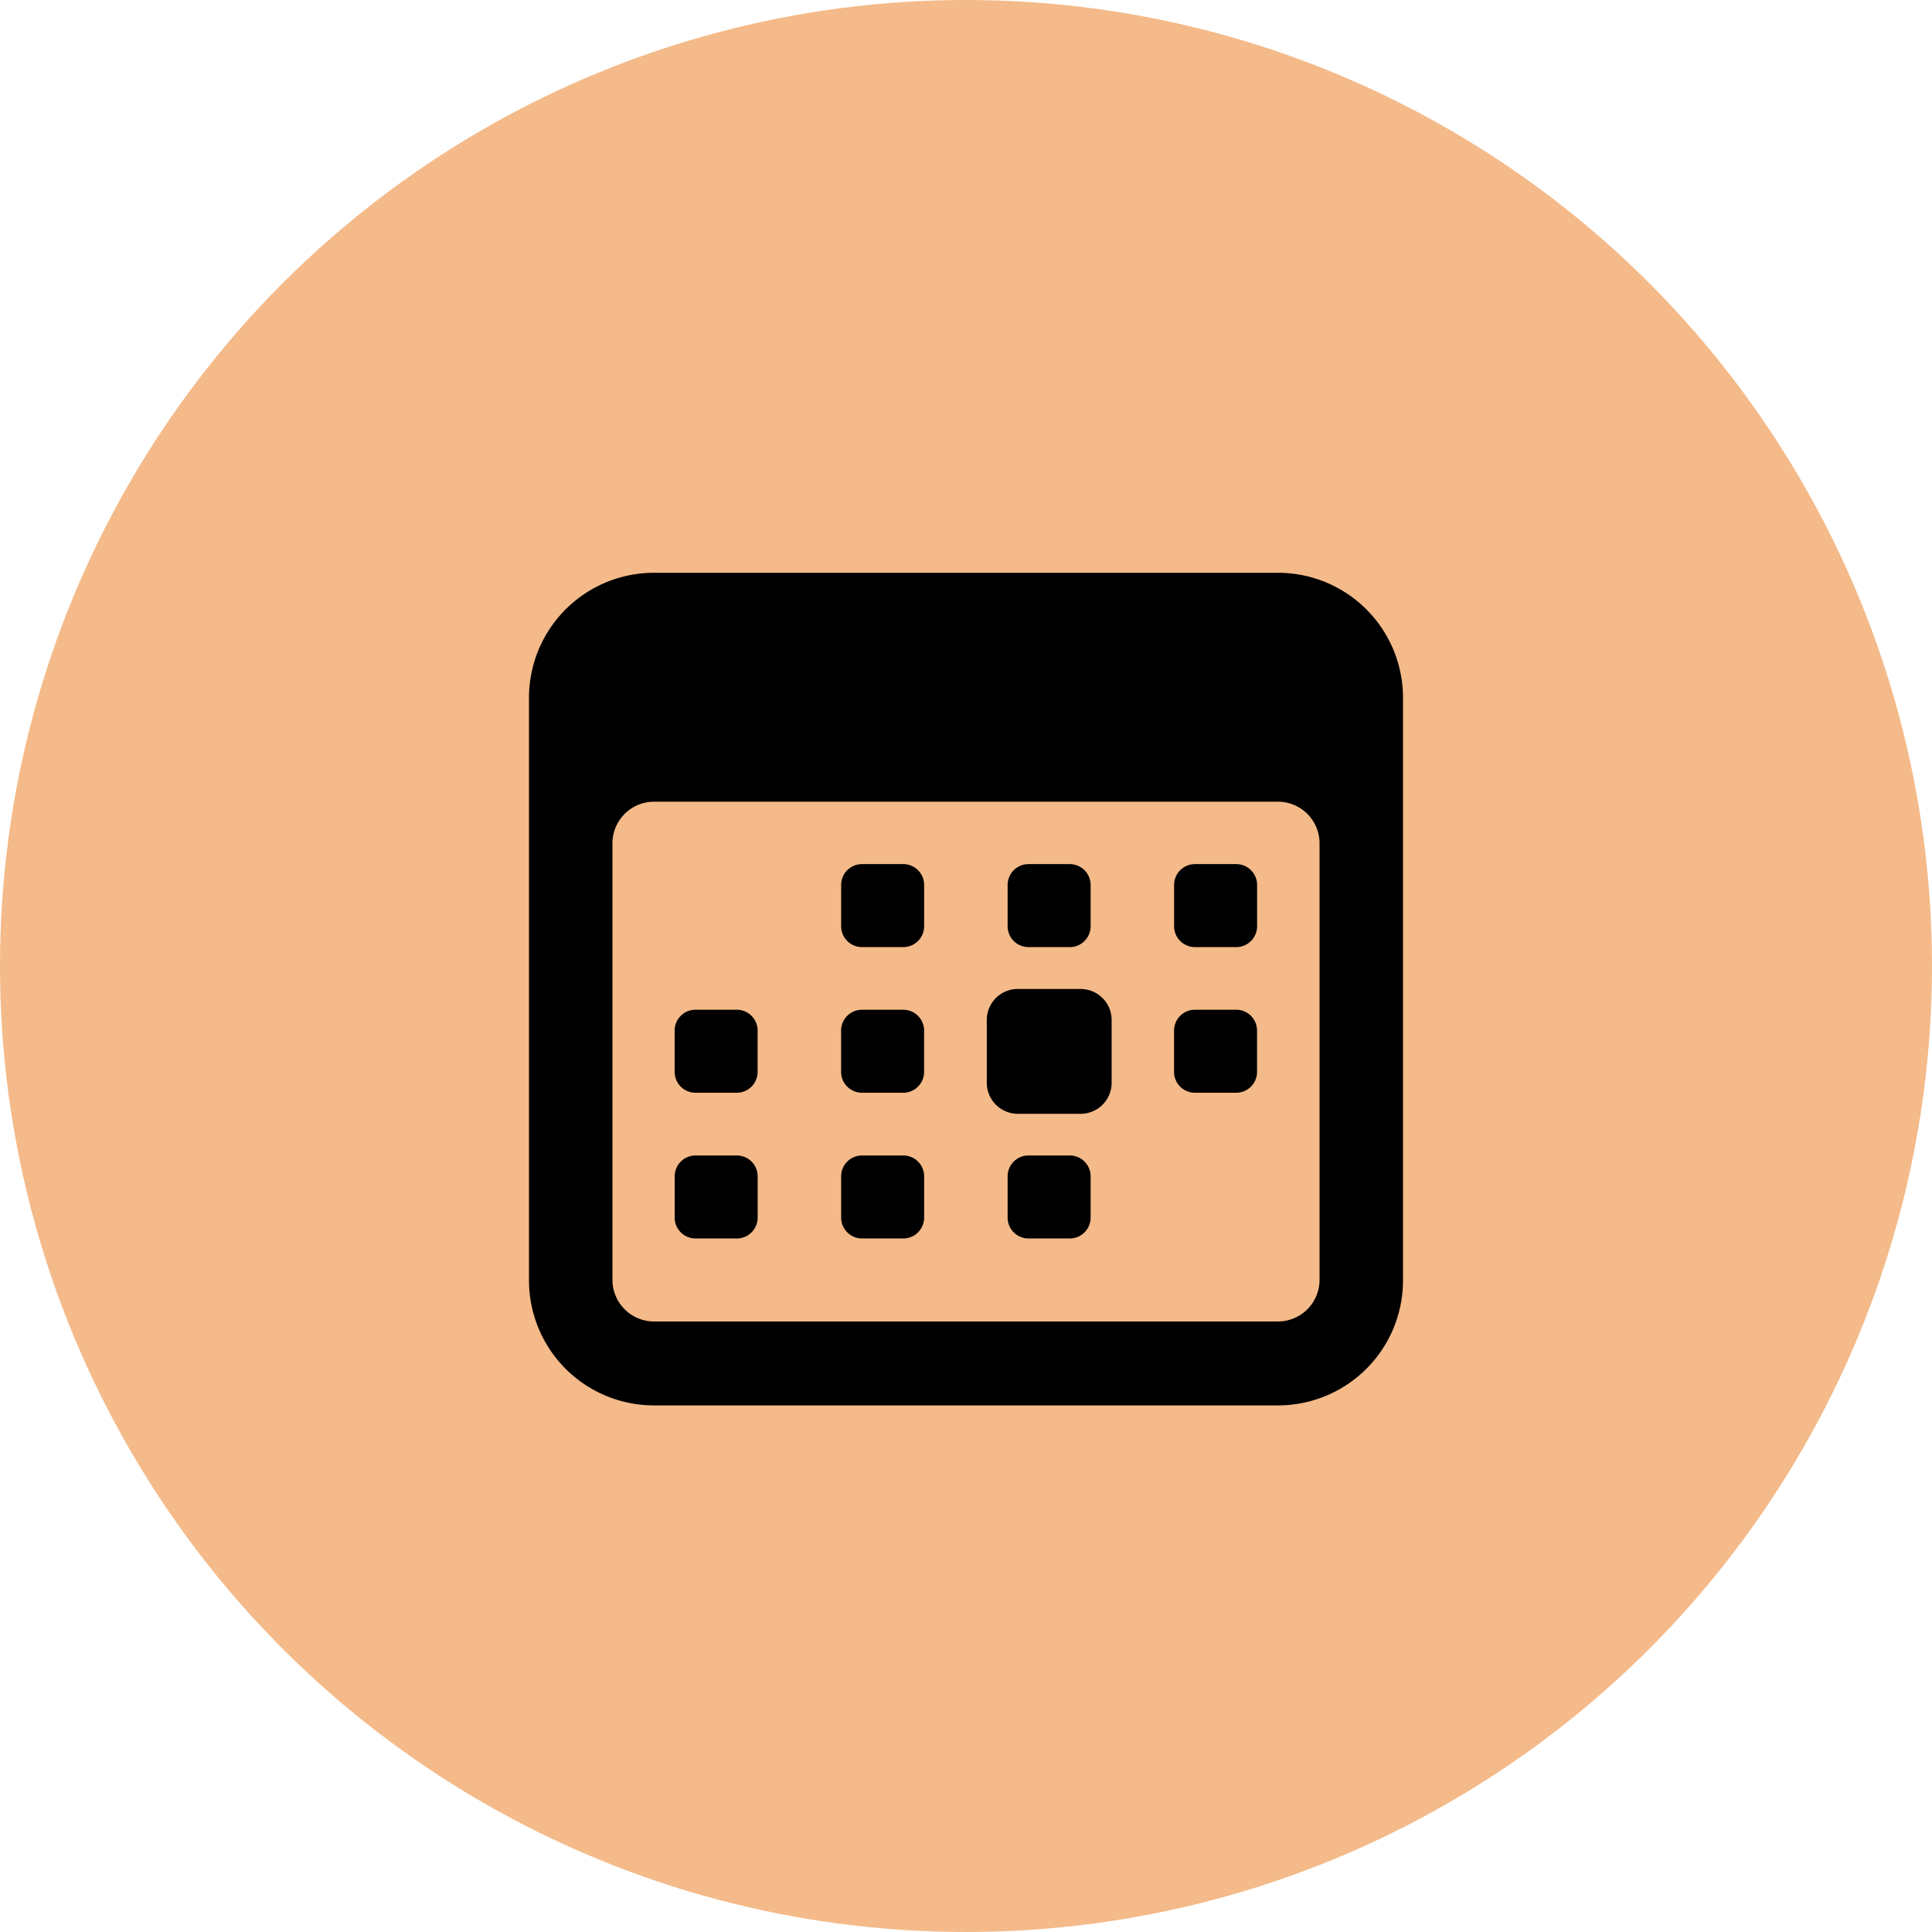 <svg xmlns="http://www.w3.org/2000/svg" width="42" height="42" viewBox="0 0 42 42">
  <g id="Group_2894" data-name="Group 2894" transform="translate(-1217 -2982)">
    <circle id="Ellipse_219" data-name="Ellipse 219" cx="21" cy="21" r="21" transform="translate(1217 2982)" fill="#f4ba89"/>
    <path id="icons8-tear-off-calendar" d="M13.714,12A2.717,2.717,0,0,0,11,14.714V27.381A2.717,2.717,0,0,0,13.714,30.1H27.286A2.717,2.717,0,0,0,30,27.381V14.714A2.717,2.717,0,0,0,27.286,12Zm0,4.976H27.286a.906.906,0,0,1,.9.9v9.5a.906.906,0,0,1-.9.9H13.714a.906.906,0,0,1-.9-.9v-9.5A.906.906,0,0,1,13.714,16.976Zm4.524,1.357a.453.453,0,0,0-.452.452v.9a.453.453,0,0,0,.452.452h.9a.453.453,0,0,0,.452-.452v-.9a.453.453,0,0,0-.452-.452Zm3.619,0a.453.453,0,0,0-.452.452v.9a.453.453,0,0,0,.452.452h.9a.453.453,0,0,0,.452-.452v-.9a.453.453,0,0,0-.452-.452Zm3.619,0a.453.453,0,0,0-.452.452v.9a.453.453,0,0,0,.452.452h.9a.453.453,0,0,0,.452-.452v-.9a.453.453,0,0,0-.452-.452Zm-3.851,2.714a.674.674,0,0,0-.673.674v1.367a.674.674,0,0,0,.674.673h1.367a.674.674,0,0,0,.673-.674V21.721a.674.674,0,0,0-.674-.673Zm-7.007.452a.453.453,0,0,0-.452.452v.9a.453.453,0,0,0,.452.452h.9a.453.453,0,0,0,.452-.452v-.9a.453.453,0,0,0-.452-.452Zm3.619,0a.453.453,0,0,0-.452.452v.9a.453.453,0,0,0,.452.452h.9a.453.453,0,0,0,.452-.452v-.9a.453.453,0,0,0-.452-.452Zm7.238,0a.453.453,0,0,0-.452.452v.9a.453.453,0,0,0,.452.452h.9a.453.453,0,0,0,.452-.452v-.9a.453.453,0,0,0-.452-.452ZM14.619,24.667a.453.453,0,0,0-.452.452v.9a.453.453,0,0,0,.452.452h.9a.453.453,0,0,0,.452-.452v-.9a.453.453,0,0,0-.452-.452Zm3.619,0a.453.453,0,0,0-.452.452v.9a.453.453,0,0,0,.452.452h.9a.453.453,0,0,0,.452-.452v-.9a.453.453,0,0,0-.452-.452Zm3.619,0a.453.453,0,0,0-.452.452v.9a.453.453,0,0,0,.452.452h.9a.453.453,0,0,0,.452-.452v-.9a.453.453,0,0,0-.452-.452Z" transform="translate(1217.5 2982.452)"/>
  </g>
</svg>
